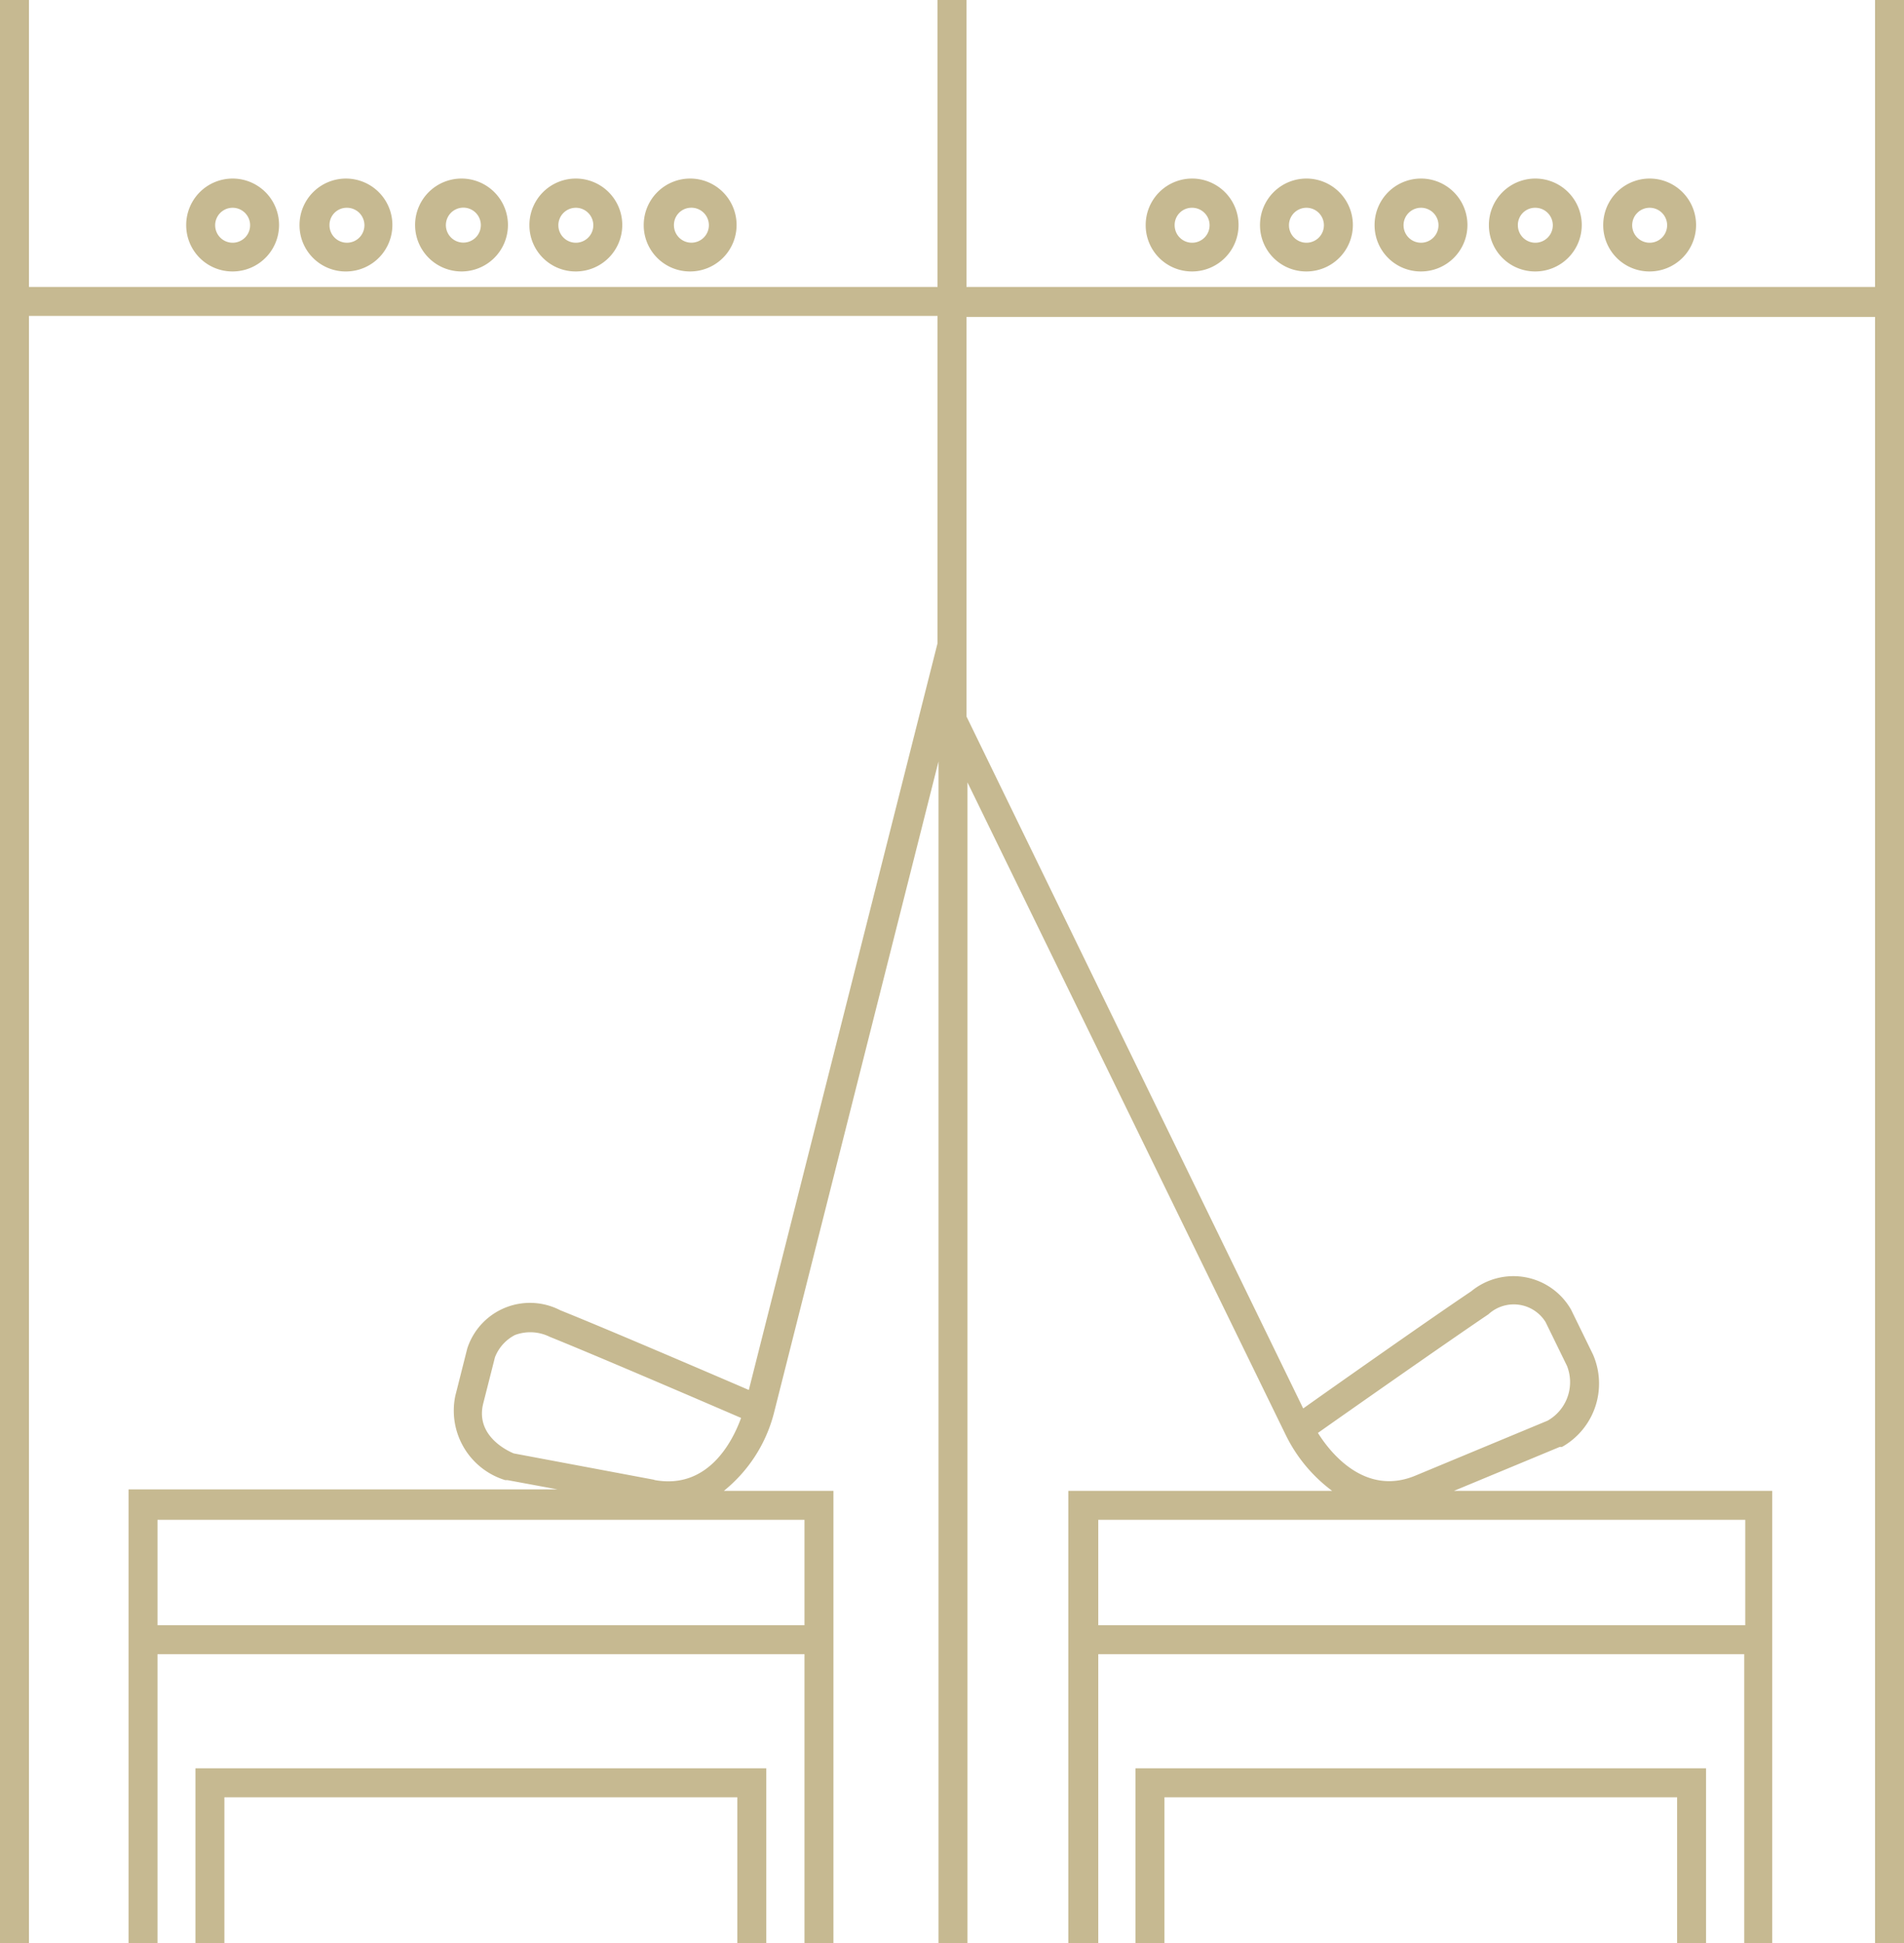 <svg xmlns="http://www.w3.org/2000/svg" viewBox="0 0 76.28 77.81"><defs><style>.cls-1{fill:#c6b991;}</style></defs><g id="Capa_2" data-name="Capa 2"><g id="Capa_1-2" data-name="Capa 1"><path class="cls-1" d="M56.92,10.87A1.86,1.86,0,1,0,55.07,9,1.85,1.85,0,0,0,56.92,10.87Zm0-2.55a.7.7,0,1,1-.69.7A.7.7,0,0,1,56.92,8.32Z"/><path class="cls-1" d="M61.51,10.87A1.86,1.86,0,1,0,59.65,9,1.85,1.85,0,0,0,61.51,10.87Zm0-2.55a.7.7,0,1,1-.7.7A.69.69,0,0,1,61.51,8.32Z"/><path class="cls-1" d="M66.09,10.87A1.86,1.86,0,1,0,64.23,9,1.85,1.85,0,0,0,66.09,10.87Zm0-2.55a.7.7,0,1,1-.7.7A.7.7,0,0,1,66.09,8.32Z"/><path class="cls-1" d="M52.34,10.87A1.86,1.86,0,1,0,50.48,9,1.85,1.85,0,0,0,52.34,10.87Zm0-2.55a.7.7,0,1,1-.7.7A.7.7,0,0,1,52.34,8.32Z"/><path class="cls-1" d="M18.48,10.87A1.86,1.86,0,1,0,16.63,9,1.86,1.86,0,0,0,18.48,10.87Zm0-2.55a.7.7,0,1,1,0,1.39.7.7,0,0,1,0-1.39Z"/><path class="cls-1" d="M13.9,10.87A1.86,1.86,0,1,0,12,9,1.85,1.85,0,0,0,13.9,10.87Zm0-2.55a.7.7,0,1,1-.7.7A.69.69,0,0,1,13.9,8.32Z"/><path class="cls-1" d="M9.31,10.87A1.86,1.86,0,1,0,7.46,9,1.85,1.85,0,0,0,9.31,10.87Zm0-2.55a.7.7,0,1,1-.69.7A.7.7,0,0,1,9.31,8.32Z"/><path class="cls-1" d="M23.06,10.87A1.86,1.86,0,1,0,21.21,9,1.85,1.85,0,0,0,23.06,10.87Zm0-2.55a.7.7,0,1,1-.69.7A.7.7,0,0,1,23.06,8.32Z"/><path class="cls-1" d="M27.65,10.87A1.86,1.86,0,1,0,25.79,9,1.85,1.85,0,0,0,27.65,10.87Zm0-2.55A.7.7,0,1,1,27,9,.69.69,0,0,1,27.65,8.32Z"/><path class="cls-1" d="M47.76,10.87A1.86,1.86,0,1,0,45.9,9,1.85,1.85,0,0,0,47.76,10.87Zm0-2.55a.7.7,0,1,1-.7.7A.69.69,0,0,1,47.76,8.32Z"/><polygon class="cls-1" points="45.49 77.81 46.65 77.81 46.65 71.97 67.19 71.97 67.19 77.81 68.35 77.81 68.35 70.81 45.49 70.81 45.49 77.81"/><path class="cls-1" d="M75.12,11.49H38.72V0H37.56V11.49H1.16V0H0V77.81H1.16V12.65h36.4V25.76L30,55.66c-1.58-.68-5.75-2.47-7.55-3.19A2.64,2.64,0,0,0,18.72,54l-.48,1.9a2.91,2.91,0,0,0,2,3.37l.09,0,2,.37H5.15V77.81H6.31V66.24H32.23V77.81h1.16V59.7H29A5.88,5.88,0,0,0,31,56.61l6.6-26.12V77.81h1.16V31.33L51.51,57.46a6.15,6.15,0,0,0,1.86,2.24H42.8V77.81H44V66.24H69.88V77.81H71V59.7H58.25l4.24-1.76.09,0a2.91,2.91,0,0,0,1.24-3.7l-.88-1.8a2.66,2.66,0,0,0-4-.73c-1.61,1.08-5.32,3.69-6.73,4.69L38.72,28.69v-16h36.4V77.81h1.16V0H75.12ZM32.23,60.86v4.22H6.31V60.86Zm-6-1.6L20.58,58.2c-.29-.12-1.54-.73-1.22-2l.47-1.85a1.69,1.69,0,0,1,.8-.89,1.75,1.75,0,0,1,1.39.07c1.84.74,6.21,2.62,7.67,3.25C29.35,57.72,28.36,59.68,26.19,59.26Zm43.69,1.6v4.22H44V60.86ZM59.63,52.63a1.5,1.5,0,0,1,2.29.31l.86,1.76A1.77,1.77,0,0,1,62,56.89l-5.27,2.19c-2,.85-3.4-.85-3.93-1.7C54.09,56.47,58,53.73,59.63,52.63Z"/><polygon class="cls-1" points="7.83 77.81 8.99 77.81 8.99 71.97 29.54 71.97 29.54 77.81 30.7 77.81 30.7 70.81 7.83 70.81 7.83 77.81"/></g></g></svg>
